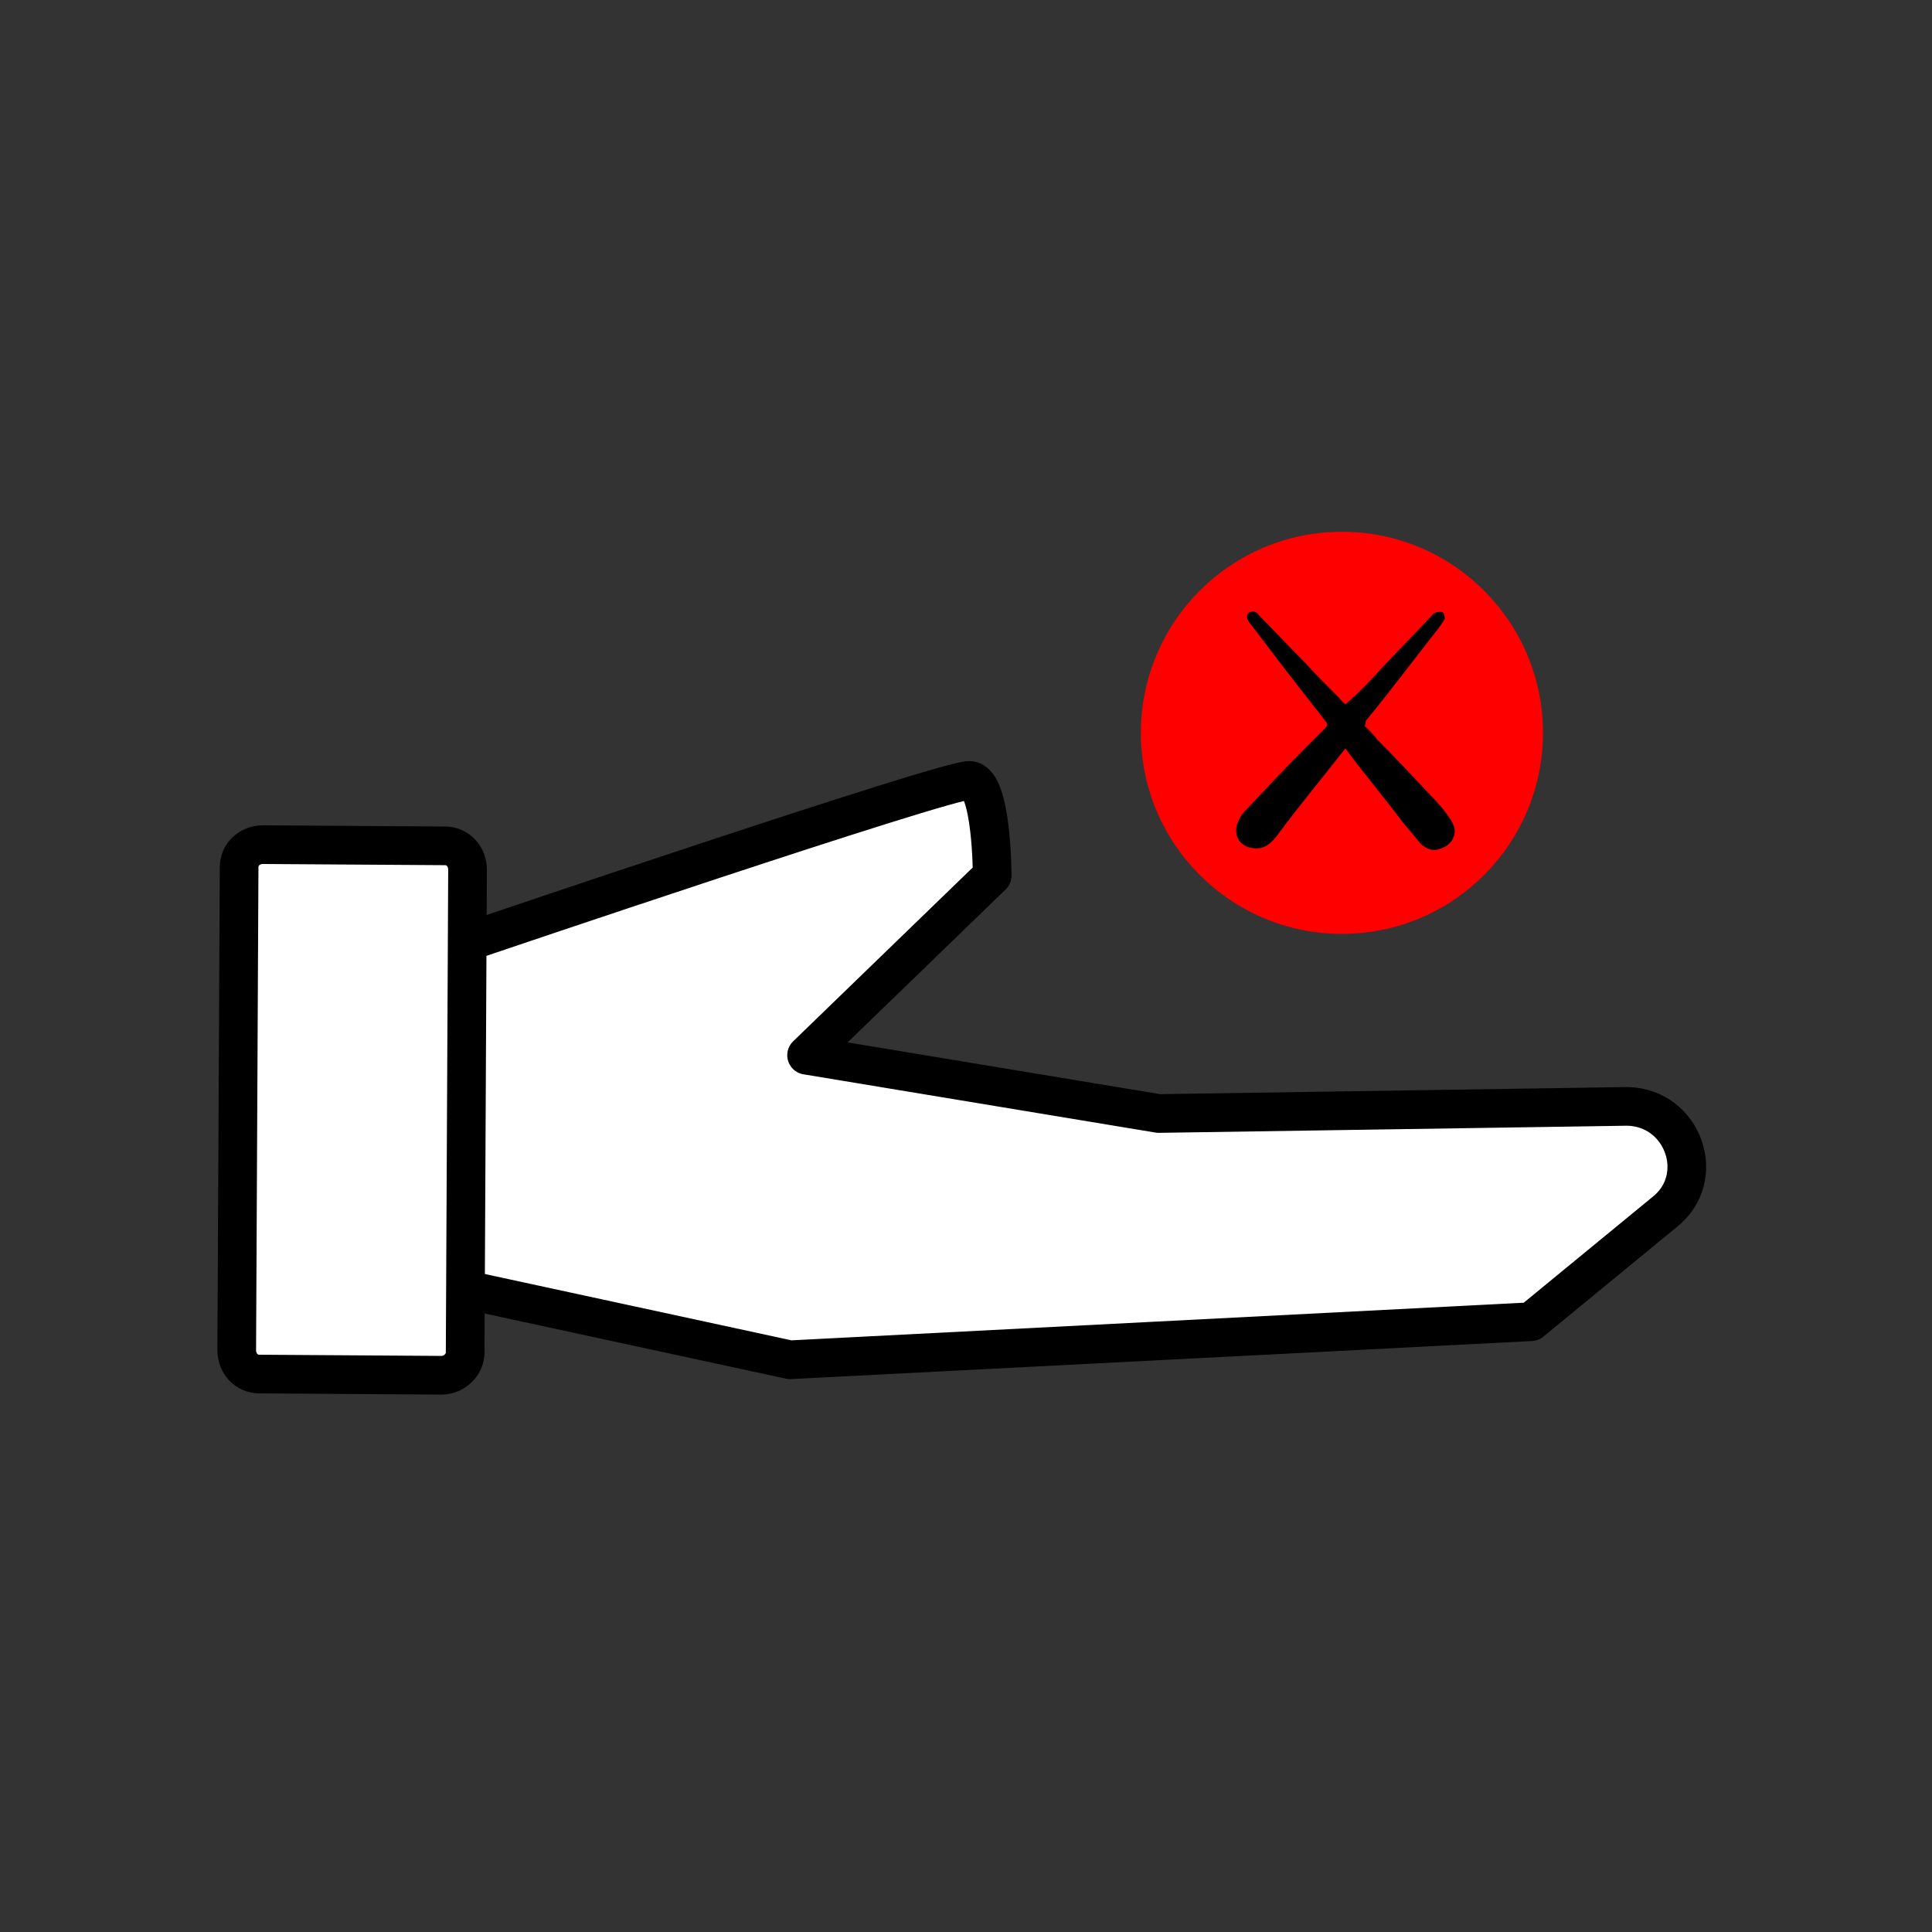 <?xml version="1.0" encoding="utf-8"?>
<!-- Generator: Adobe Illustrator 18.1.1, SVG Export Plug-In . SVG Version: 6.00 Build 0)  -->
<svg version="1.1" xmlns="http://www.w3.org/2000/svg" xmlns:xlink="http://www.w3.org/1999/xlink" x="0px" y="0px"
	 viewBox="878.8 458.8 162.4 162.4" enable-background="new 878.8 458.8 162.4 162.4" xml:space="preserve">
<rect x="878.8" y="458.8" width="162.4" height="162.4" fill="#333333" stroke="none"/>
<g id="Layer_2" display="none">
	<g display="inline">
		<circle fill="none" stroke="#000000" stroke-width="0.251" stroke-miterlimit="10" cx="960" cy="540" r="30.5"/>
		<circle fill="none" stroke="#000000" stroke-width="0.251" stroke-miterlimit="10" cx="960" cy="540" r="70.6"/>
		<circle fill="none" stroke="#000000" stroke-width="0.251" stroke-miterlimit="10" cx="960" cy="540" r="43.2"/>
		<circle fill="none" stroke="#000000" stroke-width="0.251" stroke-miterlimit="10" cx="960" cy="540" r="61.1"/>
		
			<rect x="929.5" y="509.5" fill="none" stroke="#000000" stroke-width="0.251" stroke-miterlimit="10" width="61.1" height="61.1"/>
		
			<rect x="916.8" y="496.8" fill="none" stroke="#000000" stroke-width="0.251" stroke-miterlimit="10" width="86.3" height="86.3"/>
		
			<rect x="898.9" y="478.9" fill="none" stroke="#000000" stroke-width="0.251" stroke-miterlimit="10" width="122.1" height="122.1"/>
		
			<rect x="889.4" y="469.4" fill="none" stroke="#000000" stroke-width="0.251" stroke-miterlimit="10" width="141.2" height="141.2"/>
		<path fill="none" stroke="#000000" stroke-width="0.251" stroke-miterlimit="10" d="M1005.4,621.1h-90.7
			c-19.7,0-35.7-16-35.7-35.7v-90.7c0-19.7,16-35.7,35.7-35.7h90.7c19.7,0,35.7,16,35.7,35.7v90.7
			C1041.1,605.1,1025.1,621.1,1005.4,621.1z"/>
		<line fill="none" stroke="#000000" stroke-width="0.251" stroke-miterlimit="10" x1="878.9" y1="621.1" x2="1041.1" y2="458.9"/>
		<line fill="none" stroke="#000000" stroke-width="0.251" stroke-miterlimit="10" x1="878.9" y1="458.9" x2="1041.1" y2="621.1"/>
		<line fill="none" stroke="#000000" stroke-width="0.251" stroke-miterlimit="10" x1="878.9" y1="540" x2="1041.1" y2="540"/>
		<line fill="none" stroke="#000000" stroke-width="0.251" stroke-miterlimit="10" x1="960" y1="458.9" x2="960" y2="621.1"/>
		<line fill="none" stroke="#000000" stroke-width="0.251" stroke-miterlimit="10" x1="929.5" y1="458.9" x2="929.5" y2="621.1"/>
		<line fill="none" stroke="#000000" stroke-width="0.251" stroke-miterlimit="10" x1="889.4" y1="458.9" x2="889.4" y2="621.1"/>
		<line fill="none" stroke="#000000" stroke-width="0.251" stroke-miterlimit="10" x1="990.5" y1="458.9" x2="990.5" y2="621.1"/>
		
			<line fill="none" stroke="#000000" stroke-width="0.251" stroke-miterlimit="10" x1="1030.6" y1="458.9" x2="1030.6" y2="621.1"/>
		<line fill="none" stroke="#000000" stroke-width="0.251" stroke-miterlimit="10" x1="1041.1" y1="469.4" x2="878.9" y2="469.4"/>
		<line fill="none" stroke="#000000" stroke-width="0.251" stroke-miterlimit="10" x1="1041.1" y1="478.9" x2="878.9" y2="478.9"/>
		<line fill="none" stroke="#000000" stroke-width="0.251" stroke-miterlimit="10" x1="1041.1" y1="601.1" x2="878.9" y2="601.1"/>
		<line fill="none" stroke="#000000" stroke-width="0.251" stroke-miterlimit="10" x1="1021" y1="621.1" x2="1021" y2="458.9"/>
		<line fill="none" stroke="#000000" stroke-width="0.251" stroke-miterlimit="10" x1="898.9" y1="621.1" x2="898.9" y2="458.9"/>
		<line fill="none" stroke="#000000" stroke-width="0.251" stroke-miterlimit="10" x1="1041.1" y1="610.6" x2="878.9" y2="610.6"/>
		
			<line fill="none" stroke="#000000" stroke-width="0.251" stroke-miterlimit="10" x1="1041.1" y1="458.9" x2="1041.1" y2="621.1"/>
		<line fill="none" stroke="#000000" stroke-width="0.251" stroke-miterlimit="10" x1="878.9" y1="458.9" x2="878.9" y2="621.1"/>
		<line fill="none" stroke="#000000" stroke-width="0.251" stroke-miterlimit="10" x1="1041.1" y1="621.1" x2="878.9" y2="621.1"/>
		<line fill="none" stroke="#000000" stroke-width="0.251" stroke-miterlimit="10" x1="1041.1" y1="458.9" x2="878.9" y2="458.9"/>
		<line fill="none" stroke="#000000" stroke-width="0.251" stroke-miterlimit="10" x1="1041.1" y1="509.5" x2="878.9" y2="509.5"/>
		<line fill="none" stroke="#000000" stroke-width="0.251" stroke-miterlimit="10" x1="1041.1" y1="496.8" x2="878.9" y2="496.8"/>
		<line fill="none" stroke="#000000" stroke-width="0.251" stroke-miterlimit="10" x1="1041.1" y1="583.2" x2="878.9" y2="583.2"/>
		
			<line fill="none" stroke="#000000" stroke-width="0.251" stroke-miterlimit="10" x1="1003.2" y1="621.1" x2="1003.2" y2="458.9"/>
		<line fill="none" stroke="#000000" stroke-width="0.251" stroke-miterlimit="10" x1="916.8" y1="621.1" x2="916.8" y2="458.9"/>
		<line fill="none" stroke="#000000" stroke-width="0.251" stroke-miterlimit="10" x1="1041.1" y1="570.5" x2="878.9" y2="570.5"/>
	</g>
</g>
<g id="Ebene_1">
	
		<path fill="#FFFFFF" stroke="#000000" stroke-width="3.25" stroke-linecap="round" stroke-linejoin="round" stroke-miterlimit="10" d="
		M918.6,537.8c0,0,39.8-13.5,41.7-13.4s1.9,8,1.9,8l-15.6,15.1l29.6,4.9l39.4-0.6c4.7,0.1,6.8,6,3.1,8.9l-11.2,9.2l-62.3,3.2
		l-28.2-6.1"/>
	<circle fill="#FF0000" cx="991.6" cy="520.4" r="16.9"/>
	
		<path fill="#FFFFFF" stroke="#000000" stroke-width="3.25" stroke-linecap="round" stroke-linejoin="round" stroke-miterlimit="10" d="
		M915.9,574.4l-15.3-0.1c-1.1,0-1.9-0.9-1.9-2l0.2-40.6c0-1.1,0.9-1.9,2-1.9l15.3,0.1c1.1,0,1.9,0.9,1.9,2l-0.2,40.6
		C917.9,573.5,917,574.4,915.9,574.4z"/>
	<g>
		<path d="M993.5,519.8c0.4,0.4,0.8,0.8,1.1,1.2c1.5,1.5,3,3.1,4.4,4.6c0.7,0.7,1.3,1.4,1.8,2.2c0.6,0.9,0.2,1.9-0.8,2.3
			c-0.7,0.3-1.3,0.1-1.8-0.4c-0.5-0.6-1-1.2-1.5-1.8c-1.5-2-3.1-3.9-4.6-5.9c-0.1-0.1-0.1-0.2-0.2-0.3c-0.8,1-1.5,1.9-2.3,2.9
			c-1.2,1.5-2.4,3-3.5,4.5c-0.5,0.6-1,1.1-1.9,1c-1.3-0.1-1.9-1.3-1.2-2.5c0.2-0.4,0.5-0.7,0.8-1c1.5-1.6,3.1-3.3,4.7-4.9
			c0.6-0.6,1.1-1.1,1.7-1.7c0.2-0.2,0.2-0.4,0-0.6c-1.8-2.3-3.6-4.6-5.4-7c-0.3-0.4-0.7-0.9-1-1.3c-0.2-0.3-0.3-0.6,0-0.8
			c0.3-0.2,0.6-0.1,0.8,0.2c1.3,1.3,2.5,2.6,3.8,3.9c1,1.1,2.1,2.2,3.1,3.2c0.1,0.2,0.3,0.3,0.4,0.4c0.7-0.6,1.3-1.2,1.8-1.7
			c0.5-0.5,0.9-1,1.4-1.5c1.3-1.4,2.7-2.8,4-4.2c0.1-0.1,0.2-0.3,0.4-0.3c0.2-0.1,0.5-0.1,0.6,0c0.1,0.1,0.2,0.5,0.1,0.6
			c-0.3,0.5-0.7,1-1.1,1.5c-1.8,2.3-3.6,4.7-5.5,7C993.6,519.6,993.6,519.7,993.5,519.8z"/>
	</g>
</g>
</svg>
